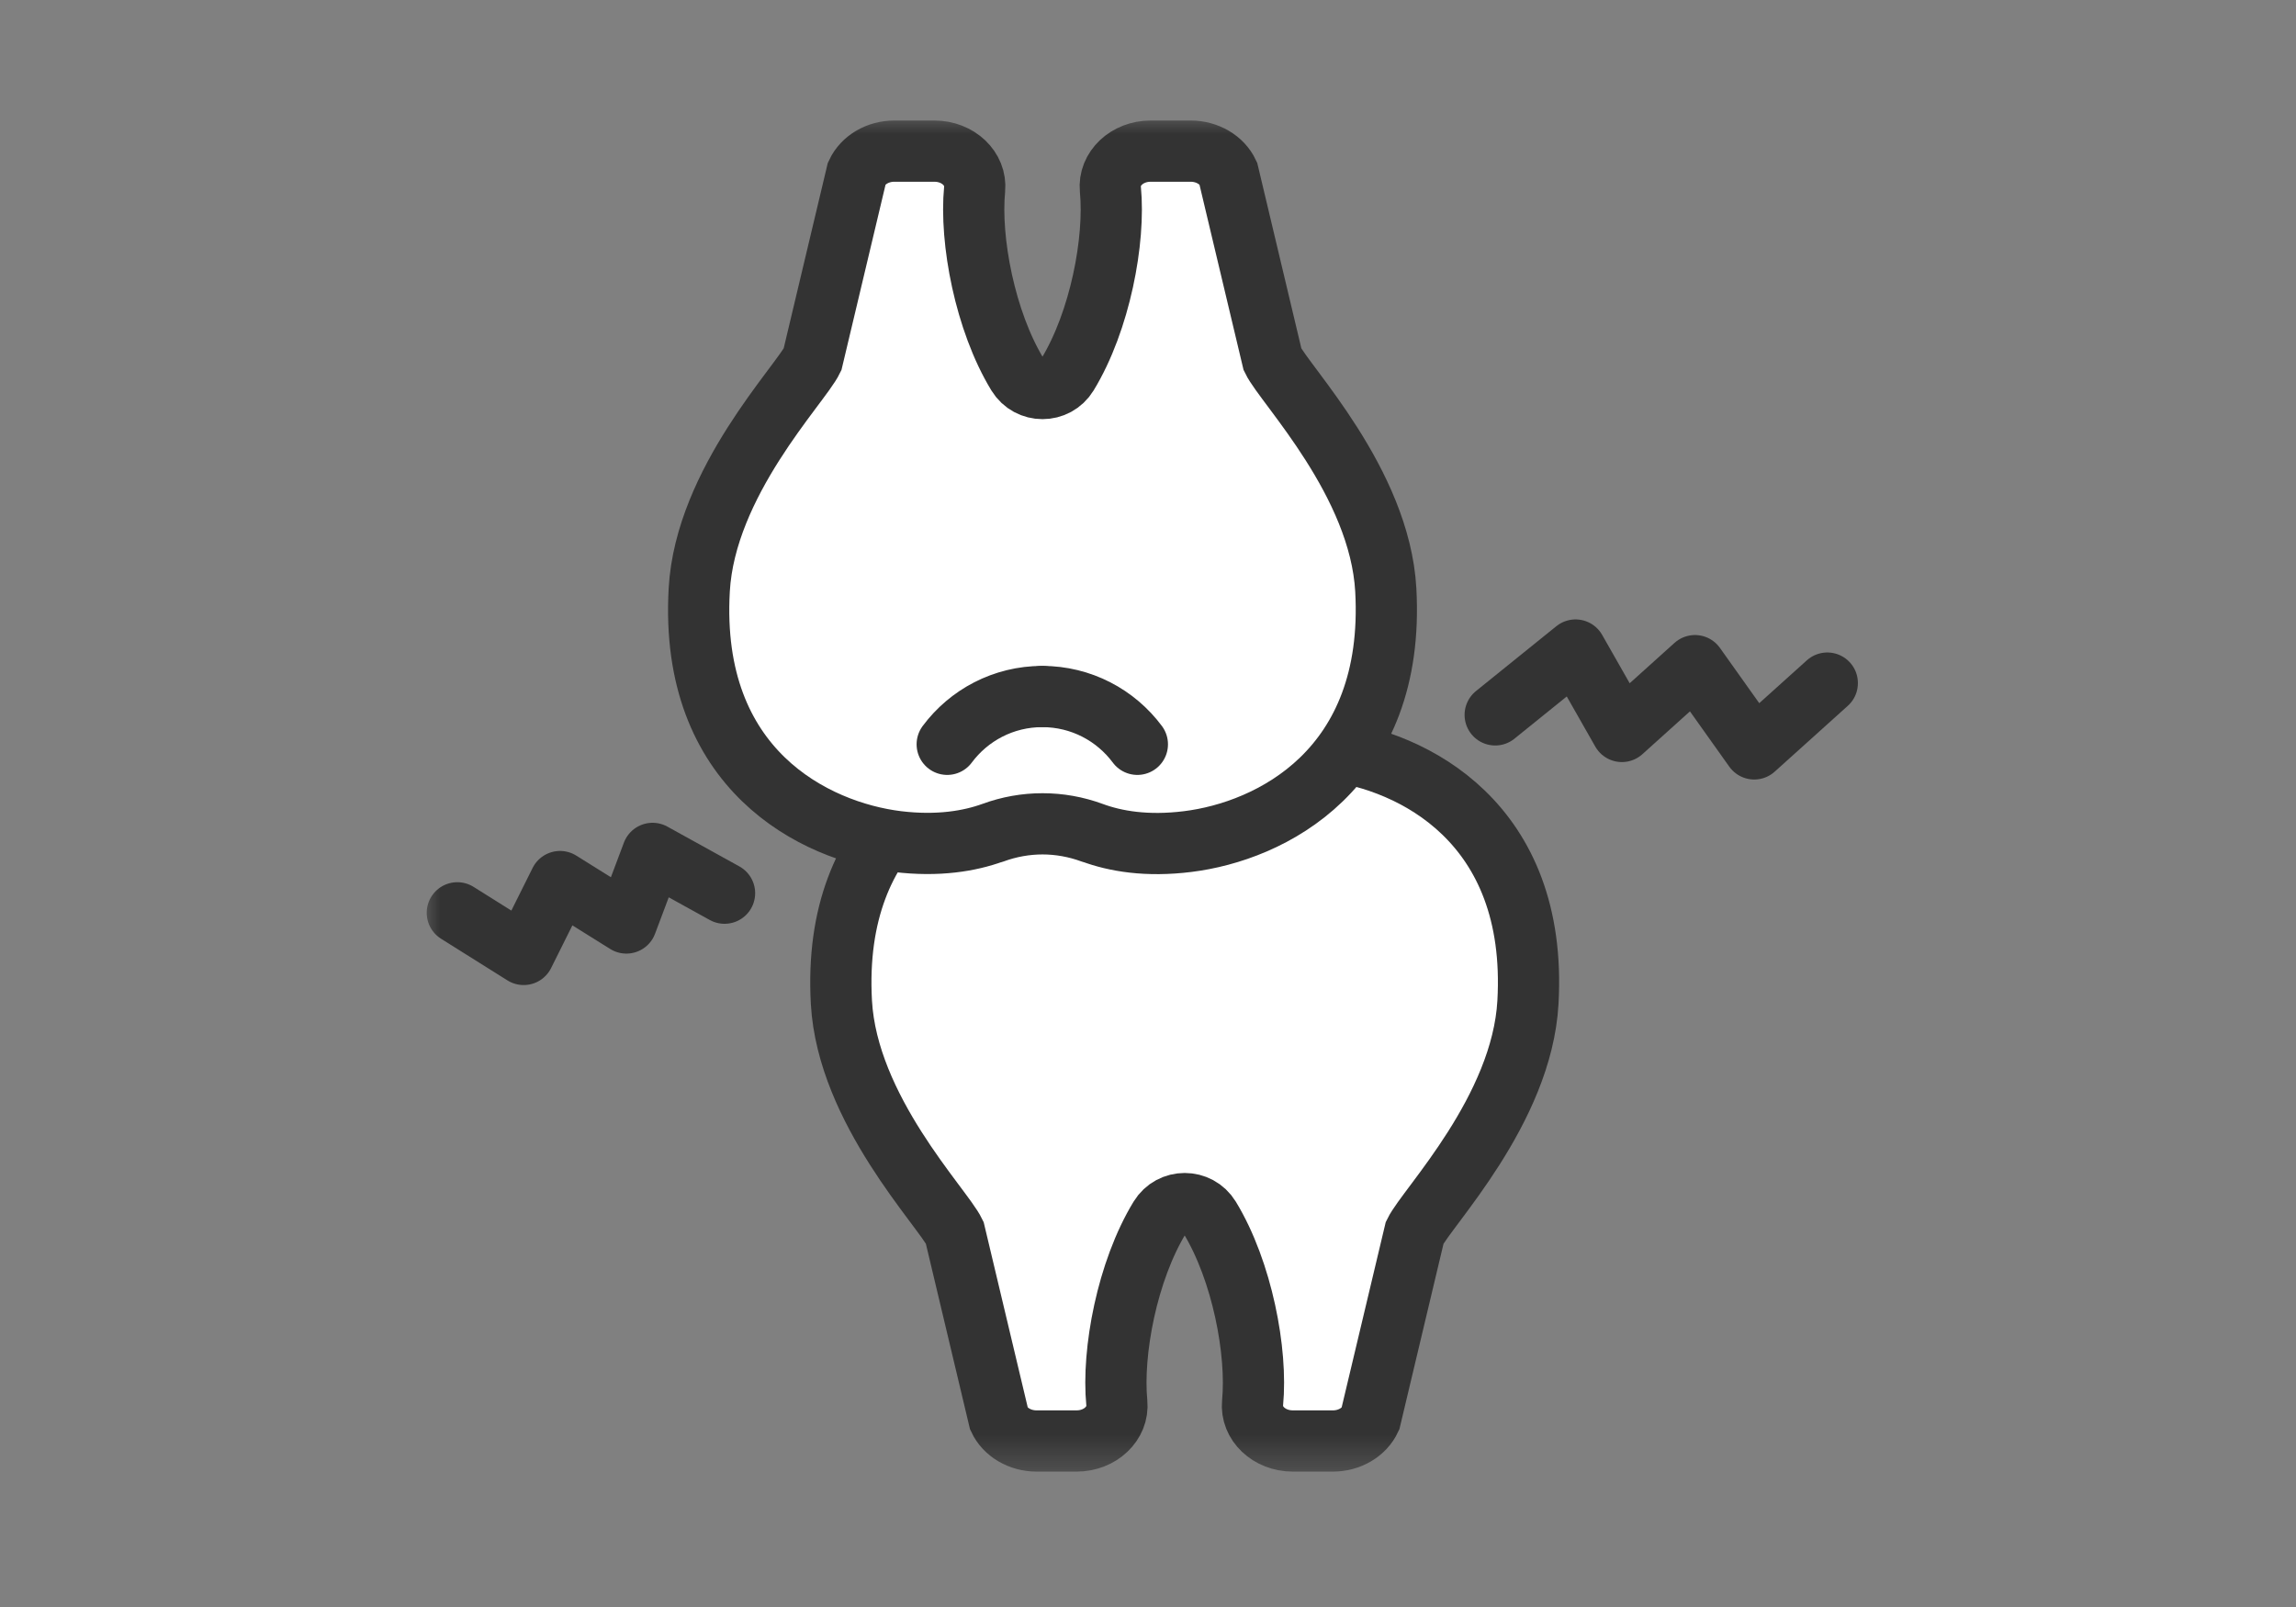<svg width="60" height="42" viewBox="0 0 60 42" fill="none" xmlns="http://www.w3.org/2000/svg">
<rect x="0" y="0" width="60" height="42" fill="#808080" stroke="none"/>
<mask id="mask0_10528_899" style="mask-type:alpha" maskUnits="userSpaceOnUse" x="0" y="0" width="60" height="42">
<rect width="60" height="42" fill="#D9D9D9"/>
</mask>
<g mask="url(#mask0_10528_899)">
<mask id="mask1_10528_899" style="mask-type:alpha" maskUnits="userSpaceOnUse" x="11" y="3" width="38" height="36">
<rect x="11" y="3" width="38" height="35.625" fill="#D9D9D9"/>
</mask>
<g mask="url(#mask1_10528_899)">
<path d="M29.669 19.849C30.51 20.157 31.417 20.157 32.258 19.849C32.861 19.63 33.688 19.488 34.752 19.616C36.913 19.882 40.195 21.492 39.929 26.195C39.772 29.011 37.288 31.557 36.97 32.213L35.811 37.086C35.649 37.433 35.265 37.661 34.832 37.661H33.783C33.165 37.661 32.681 37.2 32.733 36.663C32.861 35.334 32.462 33.22 31.612 31.823C31.313 31.334 30.605 31.334 30.306 31.823C29.455 33.22 29.056 35.334 29.185 36.663C29.237 37.2 28.752 37.661 28.135 37.661H27.085C26.658 37.661 26.268 37.433 26.107 37.086L24.948 32.213C24.629 31.552 22.145 29.006 21.988 26.195C21.727 21.492 25.005 19.882 27.166 19.616C28.235 19.483 29.056 19.625 29.66 19.849C30.5 20.157 31.408 20.157 32.248 19.849" fill="white"/>
<path d="M29.669 19.849C30.51 20.157 31.417 20.157 32.258 19.849C32.861 19.63 33.688 19.488 34.752 19.616C36.913 19.882 40.195 21.492 39.929 26.195C39.772 29.011 37.288 31.557 36.97 32.213L35.811 37.086C35.649 37.433 35.265 37.661 34.832 37.661H33.783C33.165 37.661 32.681 37.2 32.733 36.663C32.861 35.334 32.462 33.22 31.612 31.823C31.313 31.334 30.605 31.334 30.306 31.823C29.455 33.22 29.056 35.334 29.185 36.663C29.237 37.2 28.752 37.661 28.135 37.661H27.085C26.658 37.661 26.268 37.433 26.107 37.086L24.948 32.213C24.629 31.552 22.145 29.006 21.988 26.195C21.727 21.492 25.005 19.882 27.166 19.616C28.235 19.483 29.056 19.625 29.66 19.849C30.5 20.157 31.408 20.157 32.248 19.849" stroke="#333333" stroke-width="1.6" stroke-miterlimit="10" stroke-linecap="round"/>
<path d="M28.533 21.763C27.692 21.454 26.785 21.454 25.944 21.763C25.341 21.981 24.515 22.124 23.451 21.995C21.289 21.729 18.007 20.119 18.273 15.417C18.43 12.6 20.914 10.054 21.232 9.398L22.391 4.525C22.553 4.178 22.938 3.95 23.37 3.95H24.419C25.037 3.95 25.521 4.411 25.469 4.948C25.341 6.278 25.74 8.391 26.59 9.788C26.89 10.277 27.597 10.277 27.896 9.788C28.747 8.391 29.146 6.278 29.017 4.948C28.965 4.411 29.45 3.95 30.067 3.95H31.117C31.544 3.95 31.934 4.178 32.096 4.525L33.255 9.398C33.573 10.059 36.057 12.605 36.214 15.417C36.475 20.119 33.197 21.729 31.036 21.995C29.968 22.128 29.146 21.986 28.543 21.763C27.702 21.454 26.794 21.454 25.954 21.763" fill="white"/>
<path d="M28.533 21.763C27.692 21.454 26.785 21.454 25.944 21.763C25.341 21.981 24.515 22.124 23.451 21.995C21.289 21.729 18.007 20.119 18.273 15.417C18.43 12.6 20.914 10.054 21.232 9.398L22.391 4.525C22.553 4.178 22.938 3.95 23.37 3.95H24.419C25.037 3.95 25.521 4.411 25.469 4.948C25.341 6.278 25.74 8.391 26.59 9.788C26.89 10.277 27.597 10.277 27.896 9.788C28.747 8.391 29.146 6.278 29.017 4.948C28.965 4.411 29.45 3.95 30.067 3.95H31.117C31.544 3.95 31.934 4.178 32.096 4.525L33.255 9.398C33.573 10.059 36.057 12.605 36.214 15.417C36.475 20.119 33.197 21.729 31.036 21.995C29.968 22.128 29.146 21.986 28.543 21.763C27.702 21.454 26.794 21.454 25.954 21.763" stroke="#333333" stroke-width="1.6" stroke-miterlimit="10" stroke-linecap="round"/>
<path d="M27.237 18.204C28.254 18.204 29.156 18.693 29.722 19.453" stroke="#333333" stroke-width="1.6" stroke-miterlimit="10" stroke-linecap="round"/>
<path d="M27.237 18.204C26.221 18.204 25.318 18.693 24.753 19.453" stroke="#333333" stroke-width="1.6" stroke-miterlimit="10" stroke-linecap="round"/>
<path d="M39.073 18.684L41.173 16.989L42.384 19.117L44.294 17.397L45.842 19.573L47.752 17.853" stroke="#333333" stroke-width="1.6" stroke-linecap="round" stroke-linejoin="round"/>
<path d="M18.934 23.344L17.053 22.304L16.369 24.123L14.635 23.04L13.685 24.945L11.951 23.857" stroke="#333333" stroke-width="1.6" stroke-linecap="round" stroke-linejoin="round"/>
</g>
</g>
</svg>
